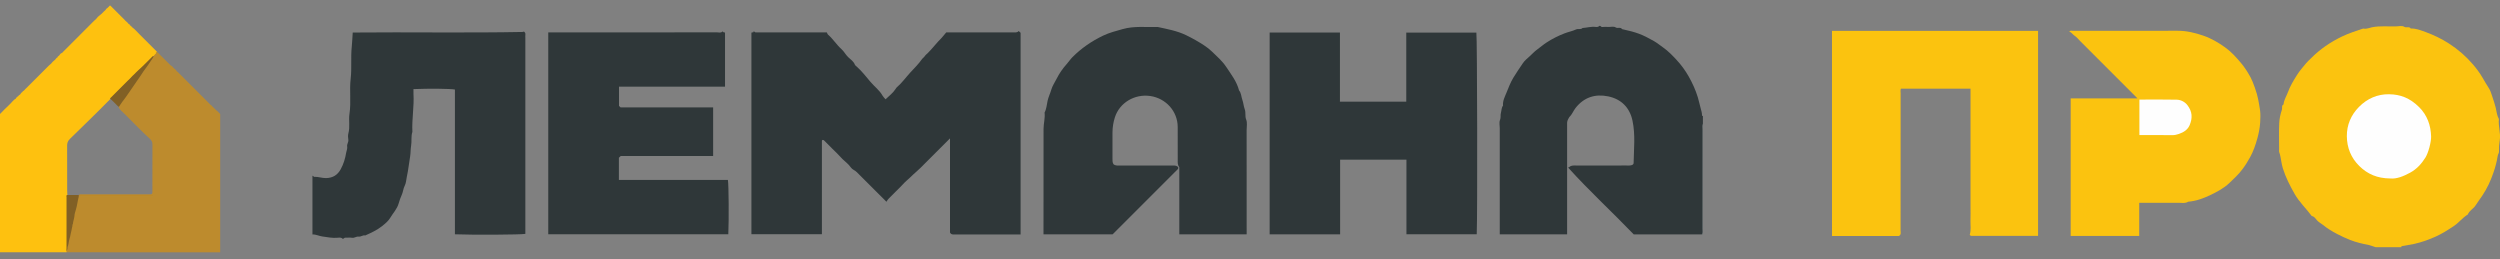 <?xml version="1.0" encoding="UTF-8"?> <svg xmlns="http://www.w3.org/2000/svg" xmlns:xlink="http://www.w3.org/1999/xlink" version="1.1" id="Слой_1" x="0px" y="0px" viewBox="0 0 1798.7 186.69" style="enable-background:new 0 0 1798.7 186.69;" xml:space="preserve"><rect x="0" y="0" width="1798.7" height="186.69" fill="#808080" stroke="none"/> <style type="text/css"> .st0{fill:#FEC10F;} .st1{fill:#BD8B2D;} .st2{fill:#816025;} .st3{fill:#BE8821;} .st4{fill:#BB8D34;} .st5{fill:#6A7273;} .st6{fill:#2F3739;} .st7{fill:#FBC30F;} .st8{fill:#FEFEFE;} </style> <g> <path class="st0" d="M47.86,181.52c-15.94,0-31.88,0-47.86,0C0,148.28,0,115.15,0,82c2.27-2.27,4.47-4.63,6.86-6.8 c1.58-1.43,2.72-3.33,4.66-4.37c-0.09-0.85,1.05-0.72,1.13-1.44c0.66-0.13,0.78-0.91,1.41-1.14c0.46-0.17,0.84-0.77,0.98-1.12 c0.24-0.6,0.96-0.59,1.05-0.94c0.22-0.8,1.08-0.72,1.43-1.32c0.32-0.54,0.88-0.93,1.34-1.39c0.5-0.5,1-1,1.49-1.49 c4.98-4.98,9.95-9.96,14.94-14.93c0.48-0.48,1.09-0.87,1.53-1.32c0.4-0.4,0.75-0.98,1.2-1.39c0.49-0.46,1-0.91,1.53-1.32 c0.61-0.48,0.87-1.41,1.76-1.69c0.09-0.93,1.16-1,1.54-1.77c0.29-0.59,0.86-1.18,1.65-1.44c0.4-0.13,0.68-0.62,1.01-0.96 c7.39-7.39,14.77-14.76,22.14-22.17c0.61-0.62,1.37-1.05,1.89-1.81c0.52-0.76,1.22-1.45,1.98-1.99c1.18-0.85,2.24-1.82,3.17-2.91 c0.46-0.54,1.19-0.85,1.46-1.46c0.3-0.69,0.98-0.83,1.4-1.32c0.48-0.57,1.05-1.07,1.54-1.56c0.6,0.16,0.84,0.6,1.15,0.92 c3.08,3.06,6.15,6.13,9.21,9.2c0.62,0.62,1.16,1.38,1.89,1.83c0.75,0.46,0.92,1.53,1.92,1.64c-0.03,1.03,1.34,0.92,1.47,1.82 c2.34,1.57,4.05,3.82,6.06,5.74c2.08,1.98,4.08,4.06,6.11,6.09c1.99,1.99,3.98,3.98,5.97,5.98c0.07,0.07,0.09,0.2,0.13,0.3 c-0.59,1.19-1.31,2.27-2.41,3.06c-0.34,0.23-0.68,0.46-0.97,0.75C99.48,51.3,89.18,61.17,79.23,71.39 c-9.47,9.68-19.24,19.04-28.9,28.52c-1.4,1.37-2.04,2.79-2.03,4.78c0.08,10.78,0.05,21.56,0.03,32.35c0,1.23,0.14,2.46,0.14,3.69 c-0.11,9.02-0.02,18.03-0.04,27.05c-0.01,4.15-0.01,8.31-0.09,12.47C48.36,180.74,48.18,181.16,47.86,181.52z"></path> <path class="st1" d="M47.86,181.52c0-0.35,0-0.7,0-1.05c1.42-9.06,3.9-17.91,5.58-26.92c0.67-3.56,1.67-7.05,2.34-10.62 c0.14-0.73,0.34-1.5,1.17-1.84c2.7-0.14,5.39-0.06,8.09-0.06c14.66-0.01,29.31,0,43.97,0c-16.55,0-33.1,0-49.65,0 c-0.82,0-1.64,0.08-2.46-0.1c-0.22-0.09-0.33-0.25-0.34-0.49c0.84-0.94,1.96-0.61,2.98-0.61c15.72-0.02,31.44-0.01,47.16-0.02 c0.87,0,1.76,0.11,2.53-0.25c0.54-0.67,0.42-1.4,0.42-2.09c0.01-11.21-0.01-22.41,0.03-33.61c0-1.6-0.52-2.74-1.7-3.83 c-6.36-5.83-12.3-12.08-18.42-18.15c-1.41-1.4-3.01-2.64-4.06-4.36c-0.32-1.12,0.41-1.91,0.96-2.69 c4.19-6.06,8.44-12.08,12.62-18.15c3.45-5.01,7.05-9.91,10.34-15.02c0.32-0.5,0.73-0.91,1.13-1.33c0.39-0.78,1.16-1.21,1.71-1.92 c0.05-0.15-0.18-0.18-0.24-0.32c0.17-0.45,0.5-0.64,1-0.58c0.44,0.08,0.64,0.48,0.92,0.75c2.66,2.64,5.31,5.31,7.98,7.95 c0.48,0.47,0.92,0.96,1.57,1.29c0.7,0.36,1.04,1.21,1.73,1.7c0.7,0.51,1.46,1.13,1.81,1.87c0.22,0.47,0.59,0.41,0.81,0.68 c0.26,0.32,0.57,0.59,0.87,0.88c7.39,7.39,14.77,14.77,22.16,22.15c0.4,0.4,0.73,0.88,1.29,1.12c0.53,0.22,0.47,1.16,1.27,1.11 c0.13,0.61,0.5,0.97,1.1,1.1c-0.1,0.67,0.96,0.52,0.85,1.2c0.74,0.14,1.09,0.79,1.59,1.25c0.52,0.48,1,0.99,1.46,1.45 c0,33.18,0,66.31,0,99.53C121.52,181.52,84.69,181.52,47.86,181.52z"></path> <path class="st2" d="M85.54,76.93c-1.5-1.11-2.65-2.58-4.01-3.83c-0.78-0.72-1.55-1.43-2.33-2.15c0.08-0.44,0.47-0.64,0.75-0.91 c3.97-3.98,7.94-7.94,11.91-11.92c0.74-0.74,1.56-1.38,2.23-2.19c0.67-0.81,1.46-1.52,2.22-2.24c1.13-1.08,2.17-2.26,3.33-3.28 c3.55-3.11,6.76-6.55,10.12-9.85c0.25-0.25,0.5-0.24,0.78-0.24c-0.18,1.01-0.85,1.78-1.39,2.58c-1.66,2.5-3.35,4.97-5.15,7.38 c-0.51,0.68-1.08,1.39-1.5,2.15c-0.43,0.78-0.94,1.49-1.46,2.21c-0.78,1.07-1.54,2.17-2.28,3.28c-1.93,2.9-3.9,5.77-5.91,8.61 c-1.64,2.32-3.2,4.71-5.01,6.92C86.98,74.5,86.37,75.79,85.54,76.93z"></path> <path class="st2" d="M48.22,140.31c2.82,0,5.64,0,8.45,0c0,0.12,0,0.23,0,0.35c0.11,0.09,0.18,0.21,0.2,0.35 c-0.02,0.14-0.09,0.26-0.2,0.35c-0.5,1.69-0.67,3.46-1.08,5.18c-0.27,1.13-0.35,2.33-0.75,3.37c-0.41,1.08-0.48,2.23-0.93,3.3 c-0.29,0.71-0.27,1.64-0.38,2.46c-0.24,1.87-0.93,3.65-1.1,5.53c-0.51,0.45-0.22,1.09-0.38,1.6c-0.15,0.48-0.29,0.93-0.34,1.44 c-0.13,1.26-0.55,2.47-0.79,3.72c-0.25,1.32-0.5,2.68-0.94,3.98c-0.64,1.92-0.55,4.03-1.42,5.91c0.19,0.82-0.25,1.54-0.36,2.31 c-0.03,0.18-0.13,0.32-0.35,0.28c0-12.88,0-25.76,0.02-38.64C47.89,141.33,47.45,140.66,48.22,140.31z"></path> <path class="st3" d="M56.67,141.02c0-0.12,0-0.23,0-0.35c17.34,0,34.68,0,52.02,0.02c0.49,0,1.16-0.44,1.51,0.33 c-0.49,0.29-1.03,0.17-1.55,0.17c-16.81,0.01-33.62,0.01-50.43,0C57.7,141.18,57.16,141.31,56.67,141.02z"></path> <path class="st4" d="M56.67,141.02c17.84,0,35.69,0,53.53,0c0.04,0.22-0.09,0.34-0.28,0.35c-0.53,0.02-1.05,0-1.58,0 c-17.22,0-34.45,0-51.67,0C56.67,141.26,56.67,141.14,56.67,141.02z"></path> </g> <g> <path class="st5" d="M1224.42,168.69c0-25.59-0.01-51.18,0.05-76.77c0-0.94-0.95-2.34,0.73-2.95c0,26.57,0,53.15,0,79.72 C1224.94,168.69,1224.68,168.69,1224.42,168.69z"></path> <path class="st6" d="M1129.07,84.28c-1.2,2.04-1.52,2.87-1.56,4.2c-0.02,0.78,0,1.56,0,2.34c0,24.61,0,49.22,0,73.83 c0,1.28,0,2.56,0,3.93c-16.17,0-32.15,0-48.46,0c0-1.08,0-2.21,0-3.34c0-24.35,0-48.7,0-73.05c0-1.95-0.56-4.15,0.15-5.8 c0.78-1.82,0.2-3.54,0.68-5.2c0.5-1.74,0.33-3.69,1.52-5.23c-0.32-3.34,1.25-6.25,2.43-9.15c1.49-3.67,2.89-7.38,4.96-10.86 c2.13-3.58,4.55-6.95,6.84-10.41c1.34-2.02,3.36-3.62,5.19-5.28c1.69-1.52,3.17-3.22,5.08-4.59c2.31-1.65,4.46-3.57,6.89-5.14 c4.09-2.65,8.36-4.8,12.92-6.55c2.71-1.04,5.58-1.56,8.22-2.79c1.46-0.68,3.32,0.31,4.65-1.03c3.15-0.21,6.24-1.2,9.44-0.78 c1.04,0.13,2.01-0.01,2.75-0.76c0.93-0.27,1.1,0.97,2.08,0.82c1.4-0.22,2.86-0.1,4.29-0.04c1.79,0.06,3.85-0.62,5.31,0.32 c1.52,0.98,3.47-0.51,4.59,1.23c10.38,2.29,14.31,3.69,22.98,8.63c2.35,1.34,4.44,3.11,6.67,4.66c3.5,2.44,6.42,5.51,9.32,8.59 c3.49,3.72,6.51,7.83,9.02,12.27c2.67,4.73,4.91,9.66,6.51,14.88c0.82,2.68,1.34,5.42,2.1,8.11c0.47,1.67,0.99,3.33,0.93,5.1 c0,0.08,0.42,0.18,0.64,0.28c0,1.82,0,3.65,0,5.47c-0.76,1.34-0.38,2.8-0.38,4.2c-0.03,23.77-0.01,47.54-0.04,71.31 c0,1.4,0.36,2.86-0.36,4.21c-16.26,0-32.52,0-48.96,0c-15.51-16.12-32.11-31.34-47.25-48.11c0.41-0.17,0.63-0.26,0.85-0.35 c1.63-1.5,3.67-1.09,5.58-1.1c11.71-0.04,23.43-0.01,35.14-0.03c1.67,0,3.39,0.21,4.76-0.48c0.5-0.43,0.79-0.75,0.8-1.13 c0.18-10.25,1.36-20.58-0.82-30.72c-2.02-9.4-8.12-15.46-17.47-17.4c-9.35-1.94-17.51,0.63-23.59,8.5 C1131.88,79.94,1131,82.47,1129.07,84.28z"></path> <path class="st6" d="M224.8,126.48c0.65-0.11,0.79,0.77,1.24,0.75c2.93-0.16,5.69,0.98,8.66,0.9c4.82-0.13,8.16-2.24,10.41-6.32 c2.08-3.76,3.28-7.8,3.97-12.04c0.24-1.45,0.98-2.85,0.7-4.37c-0.31-1.71,1.06-3.05,0.84-4.76c-0.2-1.54-0.38-3.22,0.02-4.66 c1.31-4.69,0.08-9.49,0.8-14.13c1.28-8.36-0.12-16.78,0.85-25.06c0.9-7.74-0.02-15.46,0.79-23.11c0.36-3.39,0.44-6.78,0.7-10.27 c40.94-0.4,81.75,0.38,122.56-0.42c0.18,0,0.36-0.24,0.54-0.37c0.73,0.6,1.31,1.21,1.12,2.3c-0.13,0.76-0.02,1.56-0.02,2.34 c0,47,0,94.01,0,141.01c-3.26,0.62-37.53,0.83-50.67,0.3c0-34.72,0-69.45,0-104.15c-3.24-0.62-18.79-0.78-29.83-0.31 c0,1.11-0.06,2.26,0.01,3.39c0.56,9.16-1.25,18.25-0.79,27.41c-1.09,3.21-0.34,6.61-0.9,9.81c-0.47,2.65-0.29,5.31-0.73,7.89 c-0.83,4.88-1.31,9.83-2.38,14.64c-0.47,2.13-0.48,4.44-1.5,6.38c-1.09,2.08-1.14,4.41-2.12,6.55c-0.88,1.93-1.65,4.05-2.21,6.09 c-1.12,4.07-4.04,6.95-6.05,10.38c-1.4,2.39-3.77,4.33-5.99,6.1c-3.62,2.88-7.85,4.78-12.06,6.67c-1.71-0.47-3.07,1.08-4.74,0.82 c-1.67-0.26-3,1.15-4.76,0.84c-1.52-0.27-3.12,0.01-4.68-0.08c-0.78-0.05-1.1,0.53-1.87,0.95c-0.94-1.17-2.38-1.05-3.74-0.9 c-3.73,0.41-7.36-0.44-10.99-0.9c-2.39-0.3-4.65-1.57-7.18-1.47C224.8,154.62,224.8,140.55,224.8,126.48z"></path> <path class="st6" d="M637.77,145.16c-6.75-6.75-12.89-12.93-19.08-19.05c-1.43-1.41-2.69-2.99-4.6-3.95 c-1.46-0.73-2.34-2.38-3.47-3.58c-1.87-1.99-4.1-3.56-5.89-5.63c-1.79-2.06-3.84-3.9-5.77-5.83c-2.03-2.03-4.06-4.04-6.07-6.09 c-0.31-0.31-0.64-0.37-1.03-0.35c-0.1,0.06-0.22,0.11-0.31,0.19c-0.09,0.08-0.2,0.2-0.2,0.3c-0.01,22.39-0.01,44.78-0.01,67.34 c-16.92,0-33.77,0-50.71,0c0-48.33,0-96.61,0-144.92c0.41-0.69,1.82,0.29,1.64-1.3c0.32,0.32,0.41,0.41,0.51,0.51 c0.09,0.09,0.18,0.19,0.28,0.27c0.09,0.08,0.2,0.21,0.3,0.21c0.52,0.02,1.04,0.01,1.56,0.01c16.66,0,33.33,0,49.97,0 c0.3,0.58,0.45,1.26,0.87,1.63c3.61,3.13,6.12,7.28,9.67,10.45c1.93,1.72,3.01,4.07,4.9,5.83c1.74,1.62,3.86,3,4.77,5.42 c0.17,0.44,0.69,0.77,1.08,1.11c3.77,3.33,6.89,7.31,10.07,11.13c2.84,3.4,6.56,6.03,8.74,9.99c0.49,0.89,1.3,1.59,2.14,2.59 c2.78-2.58,5.48-4.69,7.36-7.63c0.2-0.31,0.38-0.66,0.65-0.9c3.74-3.18,6.56-7.22,9.86-10.8c2.9-3.14,5.99-6.15,8.45-9.72 c0.43-0.62,1.32-1.11,1.84-1.92c0.54-0.86,1.42-1.51,2.17-2.24c3.48-3.42,6.36-7.39,9.86-10.81c1.2-1.18,2.18-2.74,3.5-4.12 c15.9,0,31.91,0,47.91-0.01c1.49,0,3.07,0.37,4.2-0.99c0.56,0.54,0.94,0.89,1.37,1.3c0,48.23,0,96.51,0,145.07 c-1.29,0-2.56,0-3.83,0c-14.46,0-28.91,0-43.37,0c-1.26,0-2.64,0.34-3.59-1.36c0-22.22,0-44.72,0-67.76 c-1.09,1.09-1.85,1.85-2.62,2.62c-5.25,5.25-10.49,10.5-15.75,15.74c-1.84,1.83-3.61,3.74-5.59,5.39 c-1.73,1.44-3.31,3.06-4.93,4.57c-1.68,1.57-3.51,3.04-5.05,4.79c-1.64,1.85-3.47,3.52-5.22,5.27s-3.52,3.48-5.24,5.26 C638.67,143.67,638.38,144.27,637.77,145.16z"></path> <path class="st6" d="M913.49,23.4c16.9,0,33.67,0,50.57,0c0,16.58,0,33.09,0,49.77c15.95,0,31.77,0,47.72,0c0-16.54,0-33.04,0-49.7 c16.9,0,33.66,0,50.45,0c0.6,3.16,0.85,131.97,0.25,145.1c-16.76,0-33.52,0-50.57,0c0-17.79,0-35.7,0-53.7c-16,0-31.72,0-47.72,0 c0,17.86,0,35.77,0,53.74c-17.04,0-33.81,0-50.71,0C913.49,120.28,913.49,72,913.49,23.4z"></path> <path class="st6" d="M847.7,120.23c-0.11,0.48,0.22,1.01-0.27,1.46c-0.77,0.7-1.48,1.46-2.22,2.2 c-14.92,14.92-29.84,29.84-44.69,44.69c-16.57,0-33.07,0-49.74,0c0-1.26,0-2.41,0-3.56c0-24.09-0.03-48.19,0.03-72.28 c0.01-3.93,1.2-7.81,0.75-11.79c1.4-2.63,1.54-5.65,2.16-8.45c0.62-2.78,1.89-5.26,2.65-7.94c0.77-2.74,2.49-5.2,3.79-7.79 c1.95-3.88,4.38-7.43,7.29-10.66c1.43-1.6,2.58-3.41,4.11-4.95c6.46-6.49,13.86-11.57,22.11-15.52c4.51-2.16,9.31-3.35,14.08-4.71 c8.3-2.36,16.76-1.24,25.15-1.52c6.99,1.52,13.99,2.75,20.59,5.96c4.5,2.2,8.81,4.62,12.96,7.35c1.98,1.3,3.87,2.79,5.58,4.43 c3.61,3.47,7.42,6.81,10.21,11c3.55,5.35,7.56,10.48,9.23,16.88c1.65,1.98,1.55,4.57,2.38,6.83c0.8,2.21,0.92,4.65,1.7,6.72 c0.94,2.49,0.05,4.97,1.02,7.38c0.98,2.41,0.34,5.1,0.35,7.66c0.04,23.7,0.02,47.4,0.02,71.11c0,1.27,0,2.55,0,3.88 c-16.22,0-32.21,0-48.46,0c0-16.16,0-32.27,0-48.38c-1.34-1.52-1.12-3.4-1.13-5.2c-0.03-7.93,0.03-15.86-0.02-23.78 c-0.08-11.14-8.44-20.51-19.71-22.17c-11.29-1.66-22.15,4.86-25.49,15.35c-1.11,3.48-1.69,7.08-1.72,10.74 c-0.05,6.24-0.03,12.48-0.01,18.72c0,1.42-0.12,2.87,0.72,4.24c1.49,1.27,3.38,0.95,5.15,0.95c11.96,0.03,23.91-0.01,35.87,0.04 C844.04,119.12,846.08,118.7,847.7,120.23z"></path> <path class="st6" d="M394.46,168.56c0-48.42,0-96.7,0-145.25c1.31,0,2.58,0,3.86,0c39.2,0,78.39,0.01,117.59-0.03 c1.33,0,2.86,0.64,3.96-0.73c0.41,0.52,0.89,0.91,1.77,0.81c0,12.97,0,25.91,0,38.99c-25.42,0-50.78,0-76.28,0 c0,4.64,0,9.16,0,13.88c0.2,0.18,0.58,0.53,1.15,1.04c22.01,0,44.24,0,66.58,0c0,11.68,0,23.23,0,34.96c-22.15,0-44.37,0-66.48,0 c-0.52,0.49-0.89,0.83-1.33,1.25c0,5.25,0,10.55,0,15.98c26.18,0,52.32,0,78.43,0c0.6,3.32,0.78,28.56,0.29,39.09 C480.94,168.56,437.87,168.56,394.46,168.56z"></path> </g> <g> <path class="st7" d="M1709.21,177.85c-0.36-0.2-4.68-1.52-5.09-1.6c-4.51-0.9-8.99-1.92-13.27-3.62c-3.2-1.27-6.32-2.7-9.39-4.31 c-3.56-1.87-6.98-3.92-10.06-6.45c-1.39-1.13-3.03-1.89-4.28-3.28c-1.09-1.22-1.96-2.86-3.85-3.15 c-4.02-5.43-9.01-10.04-12.39-16.01c-3.22-5.68-6.37-11.77-8.46-18.45c-0.48-1.54-0.75-3.16-1.05-4.75 c-0.43-2.21-0.64-4.44-1.46-6.58c-0.27-0.69-0.13-1.55-0.13-2.34c-0.01-6.25-0.2-12.52,0.08-18.75c0.14-3.22,0.87-6.51,1.92-9.56 c0.44-1.28-0.45-3.02,1.2-3.88c0.23-3.19,2.04-5.8,3.1-8.69c1.62-4.49,4.07-8.48,6.55-12.44c1.89-3,4.28-5.71,6.54-8.47 c1-1.23,2.25-2.27,3.36-3.4c6.64-6.75,14.32-11.97,22.89-16.04c4.81-2.29,9.86-3.83,14.87-5.54c2.25,0.55,4.35-0.53,6.43-0.94 c5.9-1.15,11.78-0.39,17.65-0.63c1.82-0.07,3.93-0.65,5.43,0.31c1.55,1,3.55-0.52,4.69,1.26c3.75-0.18,7.17,1.26,10.55,2.47 c5.92,2.14,11.6,4.88,16.91,8.3c6.48,4.17,12.29,9.2,17.28,15.02c2.5,2.92,4.85,6.06,6.85,9.48c1.43,2.45,2.86,4.98,4.45,7.38 c1.21,1.81,1.89,4,2.56,6.1c0.88,2.7,1.85,5.36,2.51,8.15c0.65,2.75,0.88,5.66,2.31,8.2c-0.58,5.12,1.42,10.2,0.63,15.2 c-0.43,2.72-0.64,5.39-0.55,8.07c0.04,1.3-0.77,2.11-0.94,3.26c-0.64,4.18-1.76,8.26-3.14,12.25c-1.98,5.75-4.52,11.21-7.92,16.29 c-1.6,2.39-3.36,4.69-4.9,7.13c-1.52,2.4-4.46,3.66-5.57,6.49c-3.77,2.3-6.45,5.93-10.1,8.36c-4.14,2.74-8.31,5.41-12.86,7.48 c-5.09,2.31-10.29,4.15-15.75,5.36c-2.83,0.63-5.71,0.92-8.53,1.53c-0.42,0.09-0.73,0.3-0.63,0.8 C1721.46,177.85,1715.33,177.85,1709.21,177.85z"></path> <path class="st7" d="M1318.08,22.22c49.47,0,98.81,0,148.27,0c0,49.14,0,98.2,0,147.46c-16.06,0-32.21,0-48.38,0 c-0.29-0.29-0.56-0.56-0.79-0.79c1.12-3.33,0.43-6.71,0.54-10.04c0.12-3.59,0.03-7.18,0.03-10.78c0-3.46,0-6.92,0-10.38 c0-3.6,0-7.18,0-10.78c0-3.46,0-6.92,0-10.38c0-3.46,0-6.92,0-10.38c0-3.6,0-7.18,0-10.78c0-3.46,0-6.92,0-10.38 c0-3.6,0-7.18,0-10.78c0-3.44,0-6.88,0-10.43c-16.76,0-33.35,0-50.06,0c-0.52,1.01-0.22,2.22-0.22,3.36 c-0.02,32.87-0.01,65.73-0.04,98.6c0,1.37,0.61,2.97-1.15,4.04c-15.93,0-31.99,0-48.19,0 C1318.08,120.68,1318.08,71.61,1318.08,22.22z"></path> <path class="st7" d="M1539.13,145.91c0,8.07,0,15.89,0,23.83c-16.47,0-32.8,0-49.32,0c0-32.81,0-65.73,0-98.94 c15.87,0,31.76,0,48.07,0c-9.07-9.07-17.81-17.81-26.53-26.53c-4.89-4.89-9.79-9.79-14.68-14.68c-1.32-1.32-2.47-2.89-4.01-3.87 c-1.43-0.91-2.2-2.52-3.95-3c0.86-1,1.83-0.55,2.67-0.55c25.15-0.03,50.3,0.01,75.45-0.04c6.42-0.01,12.52,1.48,18.5,3.55 c5.67,1.95,10.8,4.98,15.66,8.45c4.36,3.12,7.87,7.07,11.34,11.16c2.75,3.23,4.89,6.73,6.91,10.36c1.68,3.01,4.72,11.54,5.45,15.73 c0.47,2.71,1.07,5.44,1.4,8.15c0.35,2.88,0.22,5.85,0.04,8.77c-0.25,3.89-1.02,7.71-2.07,11.49c-1.27,4.54-2.78,8.93-5.04,13.1 c-1.69,3.1-3.5,6.03-5.64,8.87c-2.79,3.73-6.15,6.84-9.47,9.98c-3.91,3.72-8.73,6.25-13.58,8.58c-5.07,2.43-10.3,4.35-15.97,4.8 c-2.16,1.4-4.56,0.76-6.86,0.77C1558.19,145.95,1548.88,145.91,1539.13,145.91z"></path> <path class="st8" d="M1719.74,128.4c-9.24-0.06-16.33-3.09-22.29-8.98c-6-5.93-8.85-13.17-8.94-21.41 c-0.08-8.15,3.01-15.29,8.71-21.08c5.9-5.99,13.34-9.26,21.67-9.12c8.04,0.12,14.89,2.58,21.62,9.27 c5.81,5.77,8.4,13.01,8.63,21.14c0.11,3.71-1.91,11.61-4.05,15.07c-2.8,4.55-6.41,8.48-11.15,11.01 C1729.31,126.79,1724.41,128.86,1719.74,128.4z"></path> <path class="st8" d="M1539.26,71.65c9.03,0,17.92-0.13,26.81,0.07c3.08,0.07,5.96,1.58,7.83,4.06c3.43,4.54,3.69,9.11,1.5,14.27 c-1.45,3.41-4.39,5.15-7.68,6.3c-1.53,0.54-3.11,0.92-4.84,0.89c-7.83-0.13-15.65-0.05-23.62-0.05 C1539.26,88.74,1539.26,80.4,1539.26,71.65z"></path> </g> </svg> 